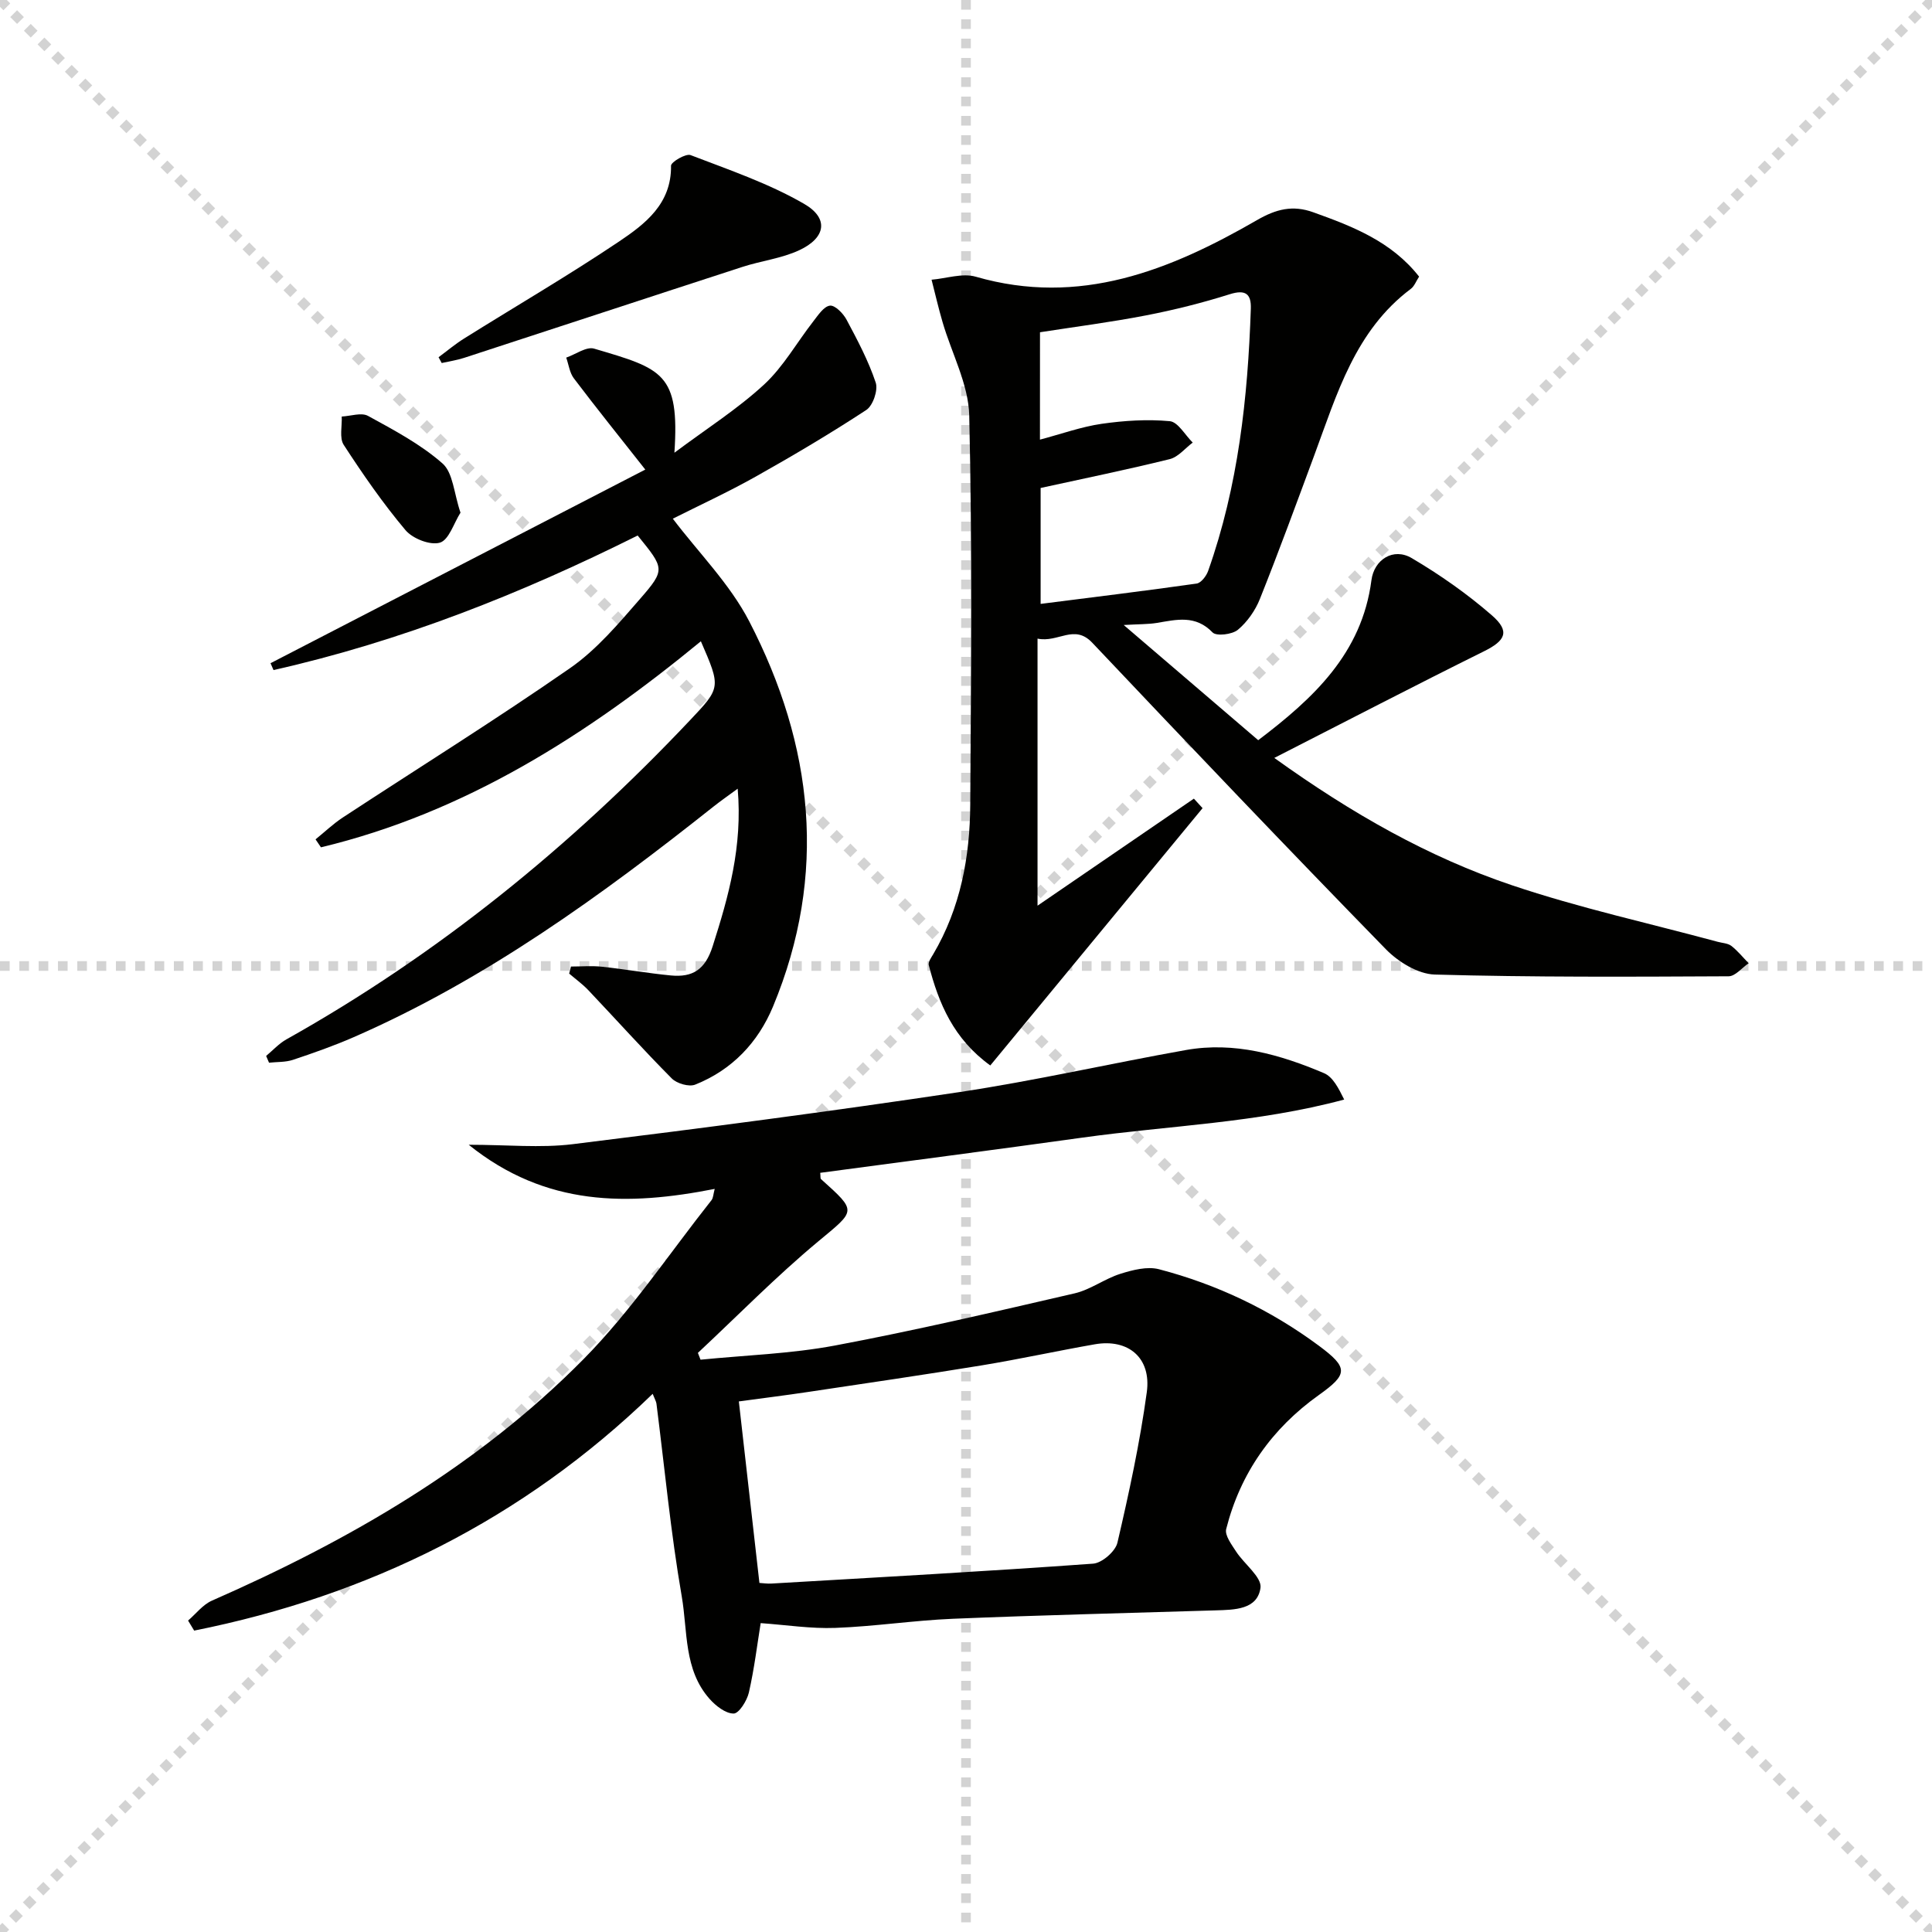 <svg enable-background="new 0 0 400 400" viewBox="0 0 400 400" xmlns="http://www.w3.org/2000/svg"><g stroke="lightgray" stroke-dasharray="1,1" stroke-width="1" transform="scale(2, 2)"><line x1="0" y1="0" x2="200" y2="200"></line><line x1="200" y1="0" x2="0" y2="200"></line><line x1="100" y1="0" x2="100" y2="200"></line><line x1="0" y1="100" x2="200" y2="100"></line></g><g fill="#010100"><path d="m38.94 335.52c1.63-1.4 3.05-3.29 4.93-4.12 28.39-12.46 55.03-27.82 76.93-49.99 9.86-9.98 17.76-21.88 26.52-32.94.35-.45.35-1.18.65-2.32-17.91 3.52-34.95 3.72-50.93-9.14 7.94 0 14.84.7 21.54-.12 26.69-3.29 53.36-6.78 79.96-10.77 15.74-2.36 31.3-5.93 46.98-8.72 10.03-1.79 19.5.93 28.61 4.79 1.81.77 2.98 3.05 4.17 5.46-18 4.85-36.25 5.38-54.19 7.88-18.08 2.52-36.19 4.87-54.29 7.29.08.74 0 1.16.16 1.3 7.57 6.81 7.23 6.4-.68 12.99-8.65 7.21-16.57 15.29-24.81 22.99.18.47.37.94.55 1.41 9.29-.93 18.71-1.22 27.86-2.94 16.61-3.12 33.09-6.98 49.57-10.79 3.3-.76 6.22-3.02 9.49-4.05 2.54-.8 5.56-1.58 7.99-.95 12.02 3.14 23.1 8.42 33.11 15.84 6.16 4.57 6.03 5.9-.01 10.21-9.7 6.91-16.25 16.17-19.18 27.74-.33 1.3 1.11 3.2 2.03 4.63 1.69 2.62 5.39 5.34 5.07 7.56-.65 4.52-5.4 4.53-9.31 4.65-18.13.56-36.26.99-54.38 1.74-8.12.34-16.21 1.59-24.34 1.89-5.08.19-10.2-.62-15.45-.99-.71 4.39-1.32 9.43-2.44 14.36-.39 1.7-2.06 4.36-3.15 4.36-1.68.01-3.71-1.59-5-3.04-5.36-6.05-4.51-14.03-5.75-21.2-2.29-13.22-3.54-26.61-5.24-39.93-.06-.44-.32-.86-.78-2.02-26.96 26.09-58.84 41.8-94.93 49.02-.41-.69-.84-1.39-1.26-2.08zm118.29-7.79c.84.05 1.66.18 2.47.13 22.21-1.3 44.42-2.52 66.61-4.12 1.84-.13 4.62-2.54 5.04-4.34 2.4-10.3 4.65-20.68 6.08-31.15.98-7.14-3.84-11.13-10.75-9.93-7.83 1.37-15.6 3.08-23.45 4.37-11.91 1.95-23.85 3.69-35.79 5.48-4.85.73-9.72 1.33-14.47 1.98 1.46 12.85 2.85 25.14 4.26 37.58z"/><path d="m293.81 57.27c-.63.96-.99 2-1.72 2.54-11.52 8.65-15.29 21.77-19.96 34.39-3.69 9.96-7.34 19.94-11.28 29.8-.95 2.39-2.61 4.76-4.56 6.39-1.17.98-4.45 1.37-5.24.55-3.54-3.68-7.46-2.65-11.55-1.97-1.77.29-3.59.24-6.85.43 9.77 8.37 18.62 15.95 27.85 23.85 11.4-8.65 21.47-17.94 23.44-33.12.55-4.27 4.53-6.84 8.36-4.57 5.83 3.44 11.47 7.39 16.57 11.83 3.84 3.34 2.82 5.25-1.64 7.46-14.23 7.05-28.32 14.38-43.4 22.07 16.16 11.6 31.95 20.54 49.17 26.35 13.94 4.7 28.4 7.87 42.63 11.72.96.26 2.1.29 2.83.85 1.32 1.03 2.4 2.38 3.58 3.59-1.39.94-2.77 2.7-4.16 2.7-20.28.1-40.57.21-60.84-.36-3.45-.1-7.55-2.62-10.1-5.23-20.46-20.97-40.67-42.18-60.8-63.47-3.74-3.95-7.04.05-11.33-.85v55.29c10.65-7.29 21.51-14.73 32.37-22.16.6.66 1.2 1.31 1.8 1.97-14.55 17.63-29.1 35.27-43.95 53.27-7.62-5.5-10.68-12.85-12.74-20.78-.16-.62.49-1.52.9-2.21 5.67-9.6 7.63-20.18 7.69-31.09.16-26.82.42-53.66-.21-80.47-.15-6.48-3.64-12.88-5.52-19.34-.85-2.9-1.53-5.86-2.28-8.79 3.06-.25 6.39-1.42 9.15-.62 21.52 6.22 40.21-1.32 58.23-11.72 3.98-2.3 7.4-3.15 11.65-1.62 8.17 2.93 16.19 6.04 21.91 13.32zm-78.5 33.75c4.5-1.19 8.56-2.66 12.75-3.27 4.66-.67 9.47-.98 14.13-.55 1.7.16 3.17 2.88 4.75 4.43-1.58 1.18-3.01 3-4.77 3.43-8.82 2.18-17.72 4-26.72 5.97v24c10.99-1.4 21.66-2.7 32.3-4.21.92-.13 2.01-1.56 2.38-2.61 6.23-17.56 8.22-35.83 8.84-54.3.1-3.05-1.08-4.03-4.37-2.99-5.68 1.79-11.49 3.25-17.34 4.38-7.27 1.41-14.63 2.35-21.94 3.49-.01 7.34-.01 14.46-.01 22.23z"/><path d="m65.33 173.78c1.87-1.51 3.62-3.19 5.62-4.51 15.7-10.3 31.65-20.23 47.06-30.93 5.51-3.83 10.05-9.22 14.51-14.35 5.29-6.08 5.05-6.29-.5-13.12-24.06 12.02-49.03 21.92-75.39 27.86-.21-.47-.41-.95-.62-1.42 25.84-13.35 51.69-26.71 77.59-40.09-5.27-6.69-10.12-12.72-14.79-18.89-.88-1.16-1.07-2.85-1.58-4.29 1.94-.67 4.17-2.33 5.77-1.86 14.15 4.17 17.73 5.07 16.63 21.55 6.68-4.99 13.07-9.05 18.55-14.1 4.02-3.71 6.81-8.75 10.23-13.13.99-1.27 2.16-3.07 3.42-3.22 1.04-.13 2.74 1.6 3.43 2.89 2.26 4.23 4.54 8.52 6.05 13.05.52 1.56-.58 4.76-1.95 5.66-7.46 4.89-15.16 9.45-22.94 13.82-5.76 3.23-11.79 6-17.12 8.69 5.31 7.01 11.8 13.49 15.82 21.25 13.29 25.67 16.29 52.4 4.93 79.74-3.11 7.48-8.5 13.14-16.12 16.18-1.28.51-3.79-.22-4.84-1.27-5.91-5.95-11.52-12.2-17.29-18.29-1.2-1.26-2.63-2.29-3.96-3.43.13-.49.26-.98.38-1.46 2.14 0 4.3-.19 6.41.04 4.77.51 9.5 1.35 14.28 1.81 4.47.42 7.08-1.16 8.64-6.05 3.31-10.36 6.21-20.65 5.18-32.62-1.95 1.44-3.49 2.5-4.95 3.66-23.24 18.43-47.16 35.82-74.54 47.78-4.1 1.79-8.34 3.28-12.59 4.7-1.54.51-3.29.41-4.95.59-.2-.47-.4-.93-.6-1.4 1.39-1.16 2.65-2.56 4.2-3.43 31.35-17.57 58.87-39.95 83.5-66.01 6.46-6.83 6.47-6.82 2.31-16.41-23.56 19.37-48.78 35.48-78.66 42.66-.36-.55-.74-1.1-1.12-1.65z"/><path d="m90.8 73.96c1.76-1.3 3.44-2.72 5.28-3.87 10.69-6.69 21.59-13.04 32.05-20.06 5.43-3.65 10.91-7.82 10.8-15.72-.01-.77 3.06-2.57 4.04-2.2 7.97 3.06 16.18 5.85 23.52 10.1 5.17 2.99 4.48 7.02-.98 9.58-3.67 1.72-7.89 2.2-11.8 3.47-19.22 6.24-38.41 12.57-57.62 18.83-1.5.49-3.09.72-4.64 1.07-.22-.4-.44-.8-.65-1.2z"/><path d="m95.34 106.14c-1.39 2.19-2.39 5.64-4.26 6.21-2 .6-5.65-.83-7.13-2.59-4.67-5.55-8.83-11.57-12.79-17.66-.93-1.44-.31-3.88-.41-5.86 1.84-.09 4.08-.89 5.45-.13 5.35 2.93 10.87 5.85 15.4 9.83 2.21 1.93 2.37 6.18 3.74 10.2z"/></g></svg>